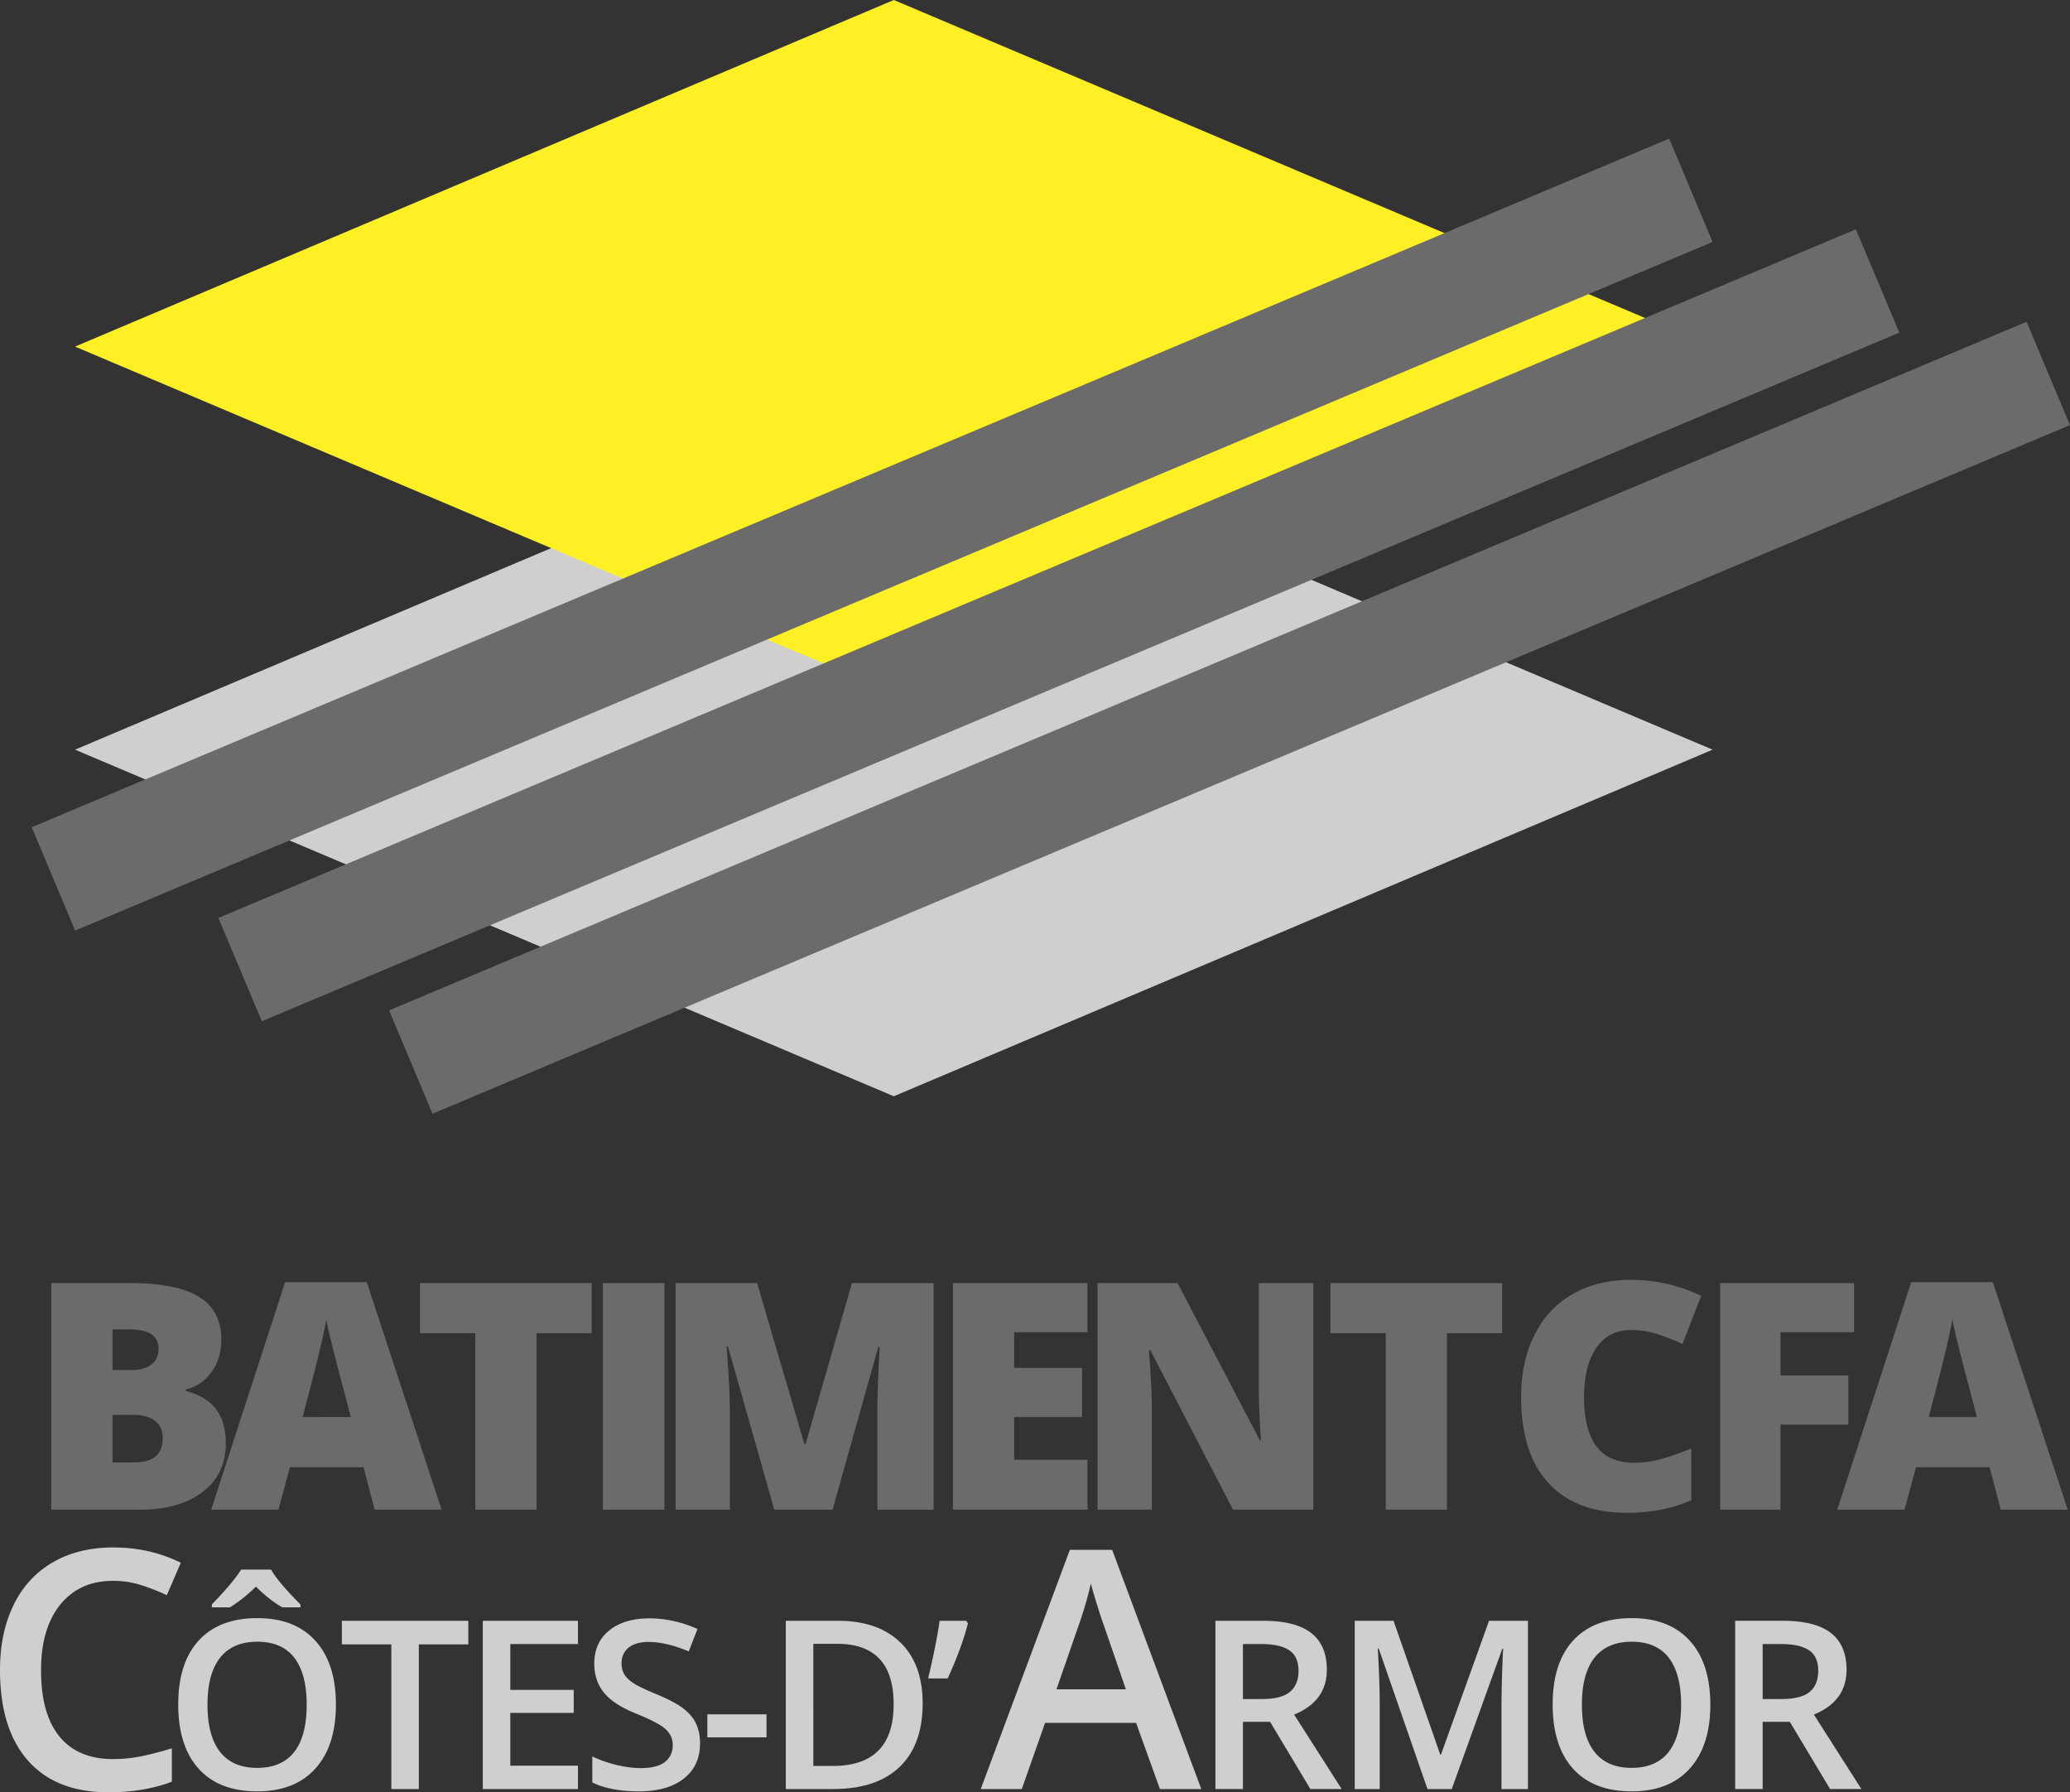 <svg xmlns="http://www.w3.org/2000/svg" viewBox="0 0 600 519.451"><rect x="0" y="0" width="600" height="519.451" fill="#333333" stroke="none"/><path d="M21.746 217.27l237.33 100.45 237.331-100.45-237.33-100.452L21.747 217.27zm52.869 251.699c-7.363 0-13.028 2.158-16.996 6.47-3.97 4.316-5.955 10.497-5.955 18.55 0 8.048 1.973 14.257 5.921 18.63 3.948 4.368 9.601 6.554 16.961 6.554 7.274 0 12.895-2.202 16.863-6.607 3.97-4.4 5.955-10.573 5.955-18.513 0-7.96-1.98-14.133-5.937-18.513-3.96-4.381-9.563-6.571-16.812-6.571zm10.658 38.794c-2.414 3.072-5.99 4.606-10.727 4.606-4.759 0-8.35-1.554-10.772-4.655-2.426-3.104-3.636-7.654-3.636-13.661 0-5.98 1.216-10.517 3.652-13.61 2.434-3.087 6.041-4.634 10.825-4.634 4.735 0 8.3 1.547 10.69 4.635 2.39 3.092 3.585 7.63 3.585 13.609 0 6.072-1.206 10.642-3.617 13.71zm-3.487-41.93h5.304v-.834c-4.292-4.288-7.138-7.659-8.54-10.107h-8.672c-1.402 2.336-4.226 5.706-8.474 10.107v.833h5.27a43.087 43.087 0 0 0 7.506-6.003c2.335 2.38 4.87 4.38 7.606 6.003zm17.303 10.741h14.342v41.931h7.972v-41.93h14.344v-6.837H99.09v6.836zm40.852 41.931h27.586v-6.772h-19.614v-15.309h18.38v-6.671h-18.38v-13.28h19.614v-6.735h-27.586v48.767zm58.13-23.349c-1.667-1.292-4.292-2.681-7.871-4.171-3.181-1.313-5.381-2.368-6.605-3.169-1.223-.801-2.102-1.65-2.636-2.553-.533-.898-.799-1.985-.799-3.249 0-1.848.666-3.33 2.001-4.453 1.333-1.123 3.29-1.687 5.87-1.687 3.403 0 7.272.914 11.609 2.738l2.534-6.507c-4.624-2.045-9.273-3.068-13.943-3.068-4.87 0-8.751 1.168-11.64 3.503-2.891 2.335-4.337 5.536-4.337 9.607 0 3.245.91 6.027 2.734 8.339 1.824 2.31 4.959 4.368 9.408 6.172 4.314 1.731 7.16 3.233 8.54 4.501 1.377 1.269 2.067 2.815 2.067 4.639 0 2.021-.75 3.636-2.253 4.835-1.5 1.2-3.829 1.8-6.987 1.8-2.156 0-4.486-.298-6.988-.898a36.898 36.898 0 0 1-7.088-2.472v7.542c3.513 1.71 8.026 2.568 13.542 2.568 5.514 0 9.84-1.236 12.977-3.704 3.135-2.468 4.703-5.87 4.703-10.207 0-2.202-.39-4.115-1.168-5.737-.779-1.623-2-3.08-3.67-4.369zm6.962 8.371h17.146v-6.672h-17.146v6.672zm37.816-33.79h-15.077v48.768h13.643c8.405 0 14.843-2.13 19.313-6.39 4.47-4.256 6.706-10.412 6.706-18.46 0-7.582-2.159-13.465-6.473-17.648-4.314-4.18-10.352-6.27-18.112-6.27zm-1.434 42.064h-5.67V476.41h6.904c10.918 0 16.378 5.839 16.378 17.511 0 11.922-5.87 17.881-17.612 17.881zm30.945-42.063c-.689 4.715-1.802 10.283-3.336 16.71h5.671c2.736-6.004 4.693-11.331 5.87-15.978l-.499-.732h-7.706zm112.227 14.209c0-4.76-1.514-8.319-4.534-10.674-3.028-2.356-7.686-3.535-13.98-3.535h-13.778v48.767h7.973v-19.48h7.875l11.677 19.48h9.067l-13.774-21.581c6.317-2.581 9.474-6.906 9.474-12.977zm-10.71 6.406c-1.667 1.377-4.357 2.065-8.069 2.065h-5.54v-15.944h5.274c3.624 0 6.338.6 8.137 1.804 1.8 1.2 2.702 3.18 2.702 5.934 0 2.714-.833 4.76-2.504 6.14zm43.79 18.179h-.2l-13.545-38.794H392.68v48.767h7.24V494.79c0-5.295-.19-10.964-.564-17.016h.265l14.141 40.731h7.038l14.648-40.662h.266c-.089.821-.193 3.18-.318 7.07-.125 3.894-.181 7.05-.181 9.474v24.118h7.67v-48.767h-11.278l-13.94 38.794zm55.331-39.563c-7.36 0-13.03 2.158-16.995 6.47-3.97 4.316-5.955 10.497-5.955 18.55 0 8.048 1.973 14.257 5.918 18.63 3.95 4.368 9.603 6.554 16.964 6.554 7.275 0 12.896-2.202 16.862-6.607 3.97-4.4 5.955-10.573 5.955-18.513 0-7.96-1.981-14.133-5.935-18.513-3.962-4.381-9.567-6.571-16.814-6.571zm10.658 38.794c-2.412 3.072-5.987 4.606-10.726 4.606-4.76 0-8.351-1.554-10.771-4.655-2.428-3.104-3.64-7.654-3.64-13.661 0-5.98 1.216-10.517 3.656-13.61 2.432-3.087 6.04-4.634 10.823-4.634 4.735 0 8.302 1.547 10.69 4.635 2.388 3.092 3.588 7.63 3.588 13.609 0 6.072-1.208 10.642-3.62 13.71zm42.104-10.84c6.313-2.58 9.47-6.905 9.47-12.976 0-4.76-1.51-8.319-4.534-10.674-3.028-2.356-7.682-3.535-13.98-3.535h-13.774v48.767h7.972v-19.48h7.872l11.676 19.48h9.072l-13.774-21.581zm-1.237-6.57c-1.666 1.377-4.36 2.065-8.072 2.065h-5.537v-15.944h5.27c3.625 0 6.338.6 8.142 1.804 1.8 1.2 2.698 3.18 2.698 5.934 0 2.714-.83 4.76-2.5 6.14zM32.767 509.816c-6.767 0-11.939-2.17-15.51-6.514-3.573-4.345-5.36-10.75-5.36-19.218 0-8.09 1.857-14.43 5.573-19.029 3.713-4.594 8.812-6.893 15.297-6.893 2.864 0 5.596.419 8.193 1.252a61.015 61.015 0 0 1 7.389 2.903l4.06-9.393c-5.98-2.96-12.496-4.442-19.548-4.442-6.704 0-12.544 1.434-17.516 4.3-4.975 2.863-8.774 6.986-11.403 12.37C1.315 470.535 0 476.812 0 483.99c0 11.395 2.706 20.152 8.121 26.276 5.414 6.12 13.172 9.184 23.277 9.184 6.863 0 13-1.022 18.414-3.072v-9.68a97.46 97.46 0 0 1-8.546 2.243 40.661 40.661 0 0 1-8.5.874zm277.332-60.625l-25.827 69.314h11.898l6.752-19.17h26.39l6.898 19.17h11.99l-25.825-69.314H310.1zm-3.873 40.417l6.233-17.99c1.634-4.594 2.878-8.826 3.728-12.7.318 1.261.89 3.242 1.723 5.952.838 2.706 1.49 4.69 1.961 5.947l6.47 18.79h-20.115z" fill="#cfcfcf"/><path fill="#fff025" d="M377.742 50.225L259.077 0 140.412 50.225 21.746 100.451l118.666 50.225 118.665 50.226 118.665-50.226 118.665-50.225z"/><path d="M125.371 322.776L600 123.201l-12.59-29.942-474.63 199.575 12.591 29.942zm-49.476-26.8L550.524 96.402l-12.59-29.942-474.63 199.575 12.591 29.943zM496.407 70.118l-12.59-29.942L9.188 239.75l12.59 29.942 474.63-199.575zM62.713 408.525c-1.828-2.517-4.778-4.313-8.85-5.392v-.45c3.084-.75 5.57-2.424 7.457-5.03 1.886-2.605 2.83-5.75 2.83-9.433 0-5.6-2.164-9.728-6.492-12.377-4.327-2.65-10.954-3.974-19.877-3.974h-22.91v65.674h25.56c7.726 0 13.828-1.715 18.306-5.142 4.477-3.43 6.716-8.125 6.716-14.084 0-4.014-.914-7.28-2.74-9.792zm-30.1-23.224H37.6c5.57 0 8.357 1.84 8.357 5.524 0 2.065-.697 3.624-2.09 4.67-1.393 1.051-3.362 1.575-5.906 1.575h-5.347V385.3zm6.246 38.54h-6.245v-13.79H38.5c2.815 0 4.963.584 6.446 1.751 1.482 1.168 2.223 2.847 2.223 5.033 0 4.67-2.77 7.006-8.31 7.006zM82.637 371.6L61.21 437.543h19.496l3.323-12.309h21.338l3.235 12.309h19.405l-21.696-65.944H82.637zm5.076 39.08c2.725-10.3 4.485-17.205 5.278-20.708s1.325-6.02 1.594-7.545c.3 1.647.92 4.372 1.865 8.173.944 3.805 1.743 6.906 2.403 9.301l2.831 10.779H87.713zm34.028-24.303h16.037v51.167h17.745v-51.167h15.992v-14.507h-49.774v14.507zm53.012 51.167h17.832v-65.674h-17.832v65.674zm58.758-19.045h-.36l-13.7-46.63h-23.628v65.675h15.72v-28.527c0-4.461-.314-10.718-.942-18.775h.405l13.43 47.302h16.89l13.253-47.213h.405c-.36 7.126-.562 11.604-.608 13.432-.044 1.827-.066 3.49-.066 4.984v28.797h16.306v-65.674h-23.675l-13.43 46.629zm42.7 19.045h38.99V423.08h-21.248V410.68h19.677v-14.237h-19.677v-10.336H315.2v-14.237h-38.989v65.674zm88.65-35.984c0 4.014.21 9.33.629 15.949h-.27l-23.896-45.64h-23.18v65.675h15.723V407.94c0-3.833-.286-9.39-.854-16.67h.403l23.989 46.272h23.268v-65.674h-15.811v29.69zm20.769-15.183h16.037v51.167h17.744v-51.167h15.993v-14.507H385.63v14.507zm86.943-.898c2.786 0 5.392.39 7.815 1.167a62 62 0 0 1 7.28 2.875l5.436-13.967c-6.47-3.084-13.255-4.63-20.354-4.63-6.498 0-12.147 1.389-16.955 4.155-4.807 2.774-8.491 6.732-11.052 11.881-2.56 5.154-3.841 11.13-3.841 17.926 0 10.871 2.645 19.182 7.928 24.931 5.286 5.75 12.888 8.625 22.801 8.625 6.917 0 13.114-1.212 18.594-3.64v-15.002a84.08 84.08 0 0 1-8.218 2.919 29.515 29.515 0 0 1-8.447 1.212c-9.611 0-14.419-6.318-14.419-18.957 0-6.08 1.184-10.847 3.548-14.305 2.367-3.459 5.66-5.19 9.884-5.19zm63.176 13.162h-19.673v-12.534h21.336v-14.237h-38.81v65.674h17.474V412.88h19.673V398.64zm18.22-27.041l-21.429 65.944h19.496l3.326-12.309h21.335l3.233 12.309h19.408l-21.699-65.944h-23.67zm5.077 39.08c2.721-10.3 4.481-17.205 5.274-20.708.793-3.503 1.329-6.02 1.599-7.545.298 1.647.918 4.372 1.864 8.173a403.63 403.63 0 0 0 2.4 9.301l2.83 10.779h-13.967z" fill="#6b6b6b"/></svg>